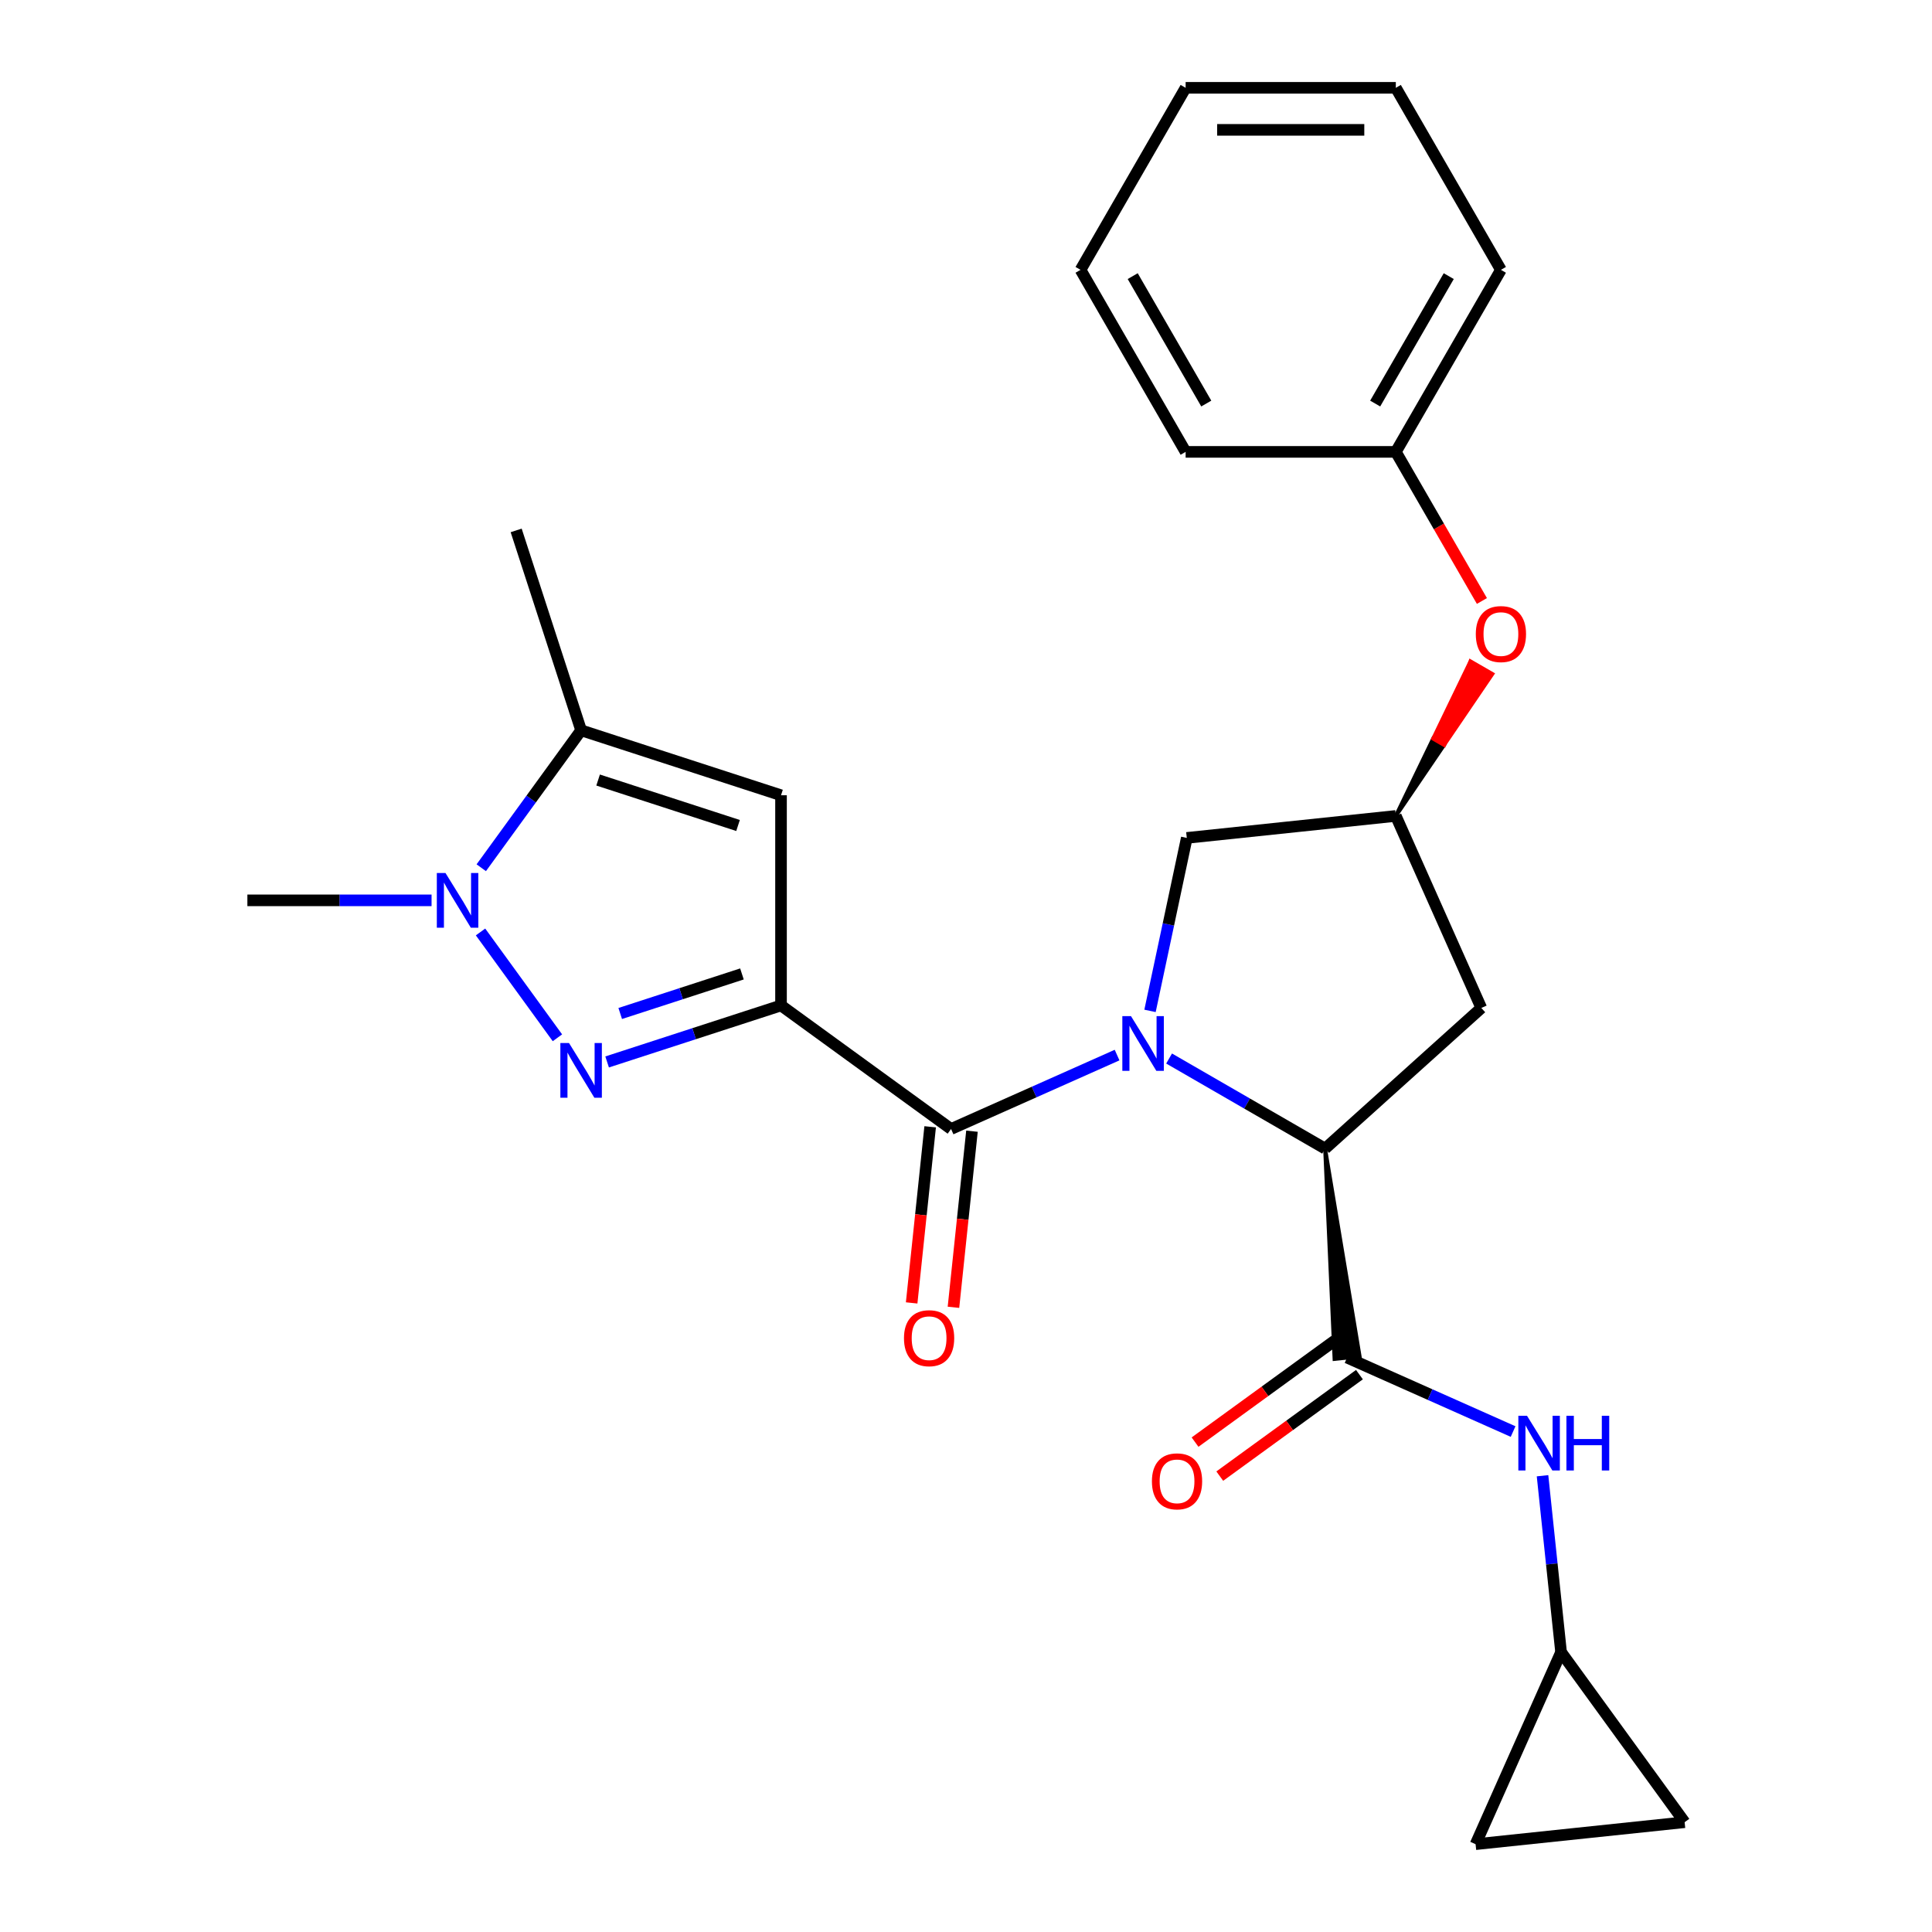 <?xml version='1.0' encoding='iso-8859-1'?>
<svg version='1.1' baseProfile='full'
              xmlns='http://www.w3.org/2000/svg'
                      xmlns:rdkit='http://www.rdkit.org/xml'
                      xmlns:xlink='http://www.w3.org/1999/xlink'
                  xml:space='preserve'
width='1000px' height='1000px' viewBox='0 0 1000 1000'>
<!-- END OF HEADER -->
<rect style='opacity:1.0;fill:#FFFFFF;stroke:none' width='1000' height='1000' x='0' y='0'> </rect>
<path class='bond-1' d='M 404.254,520.418 L 359.25,535.041' style='fill:none;fill-rule:evenodd;stroke:#000000;stroke-width:6px;stroke-linecap:butt;stroke-linejoin:miter;stroke-opacity:1' />
<path class='bond-1' d='M 359.25,535.041 L 314.245,549.664' style='fill:none;fill-rule:evenodd;stroke:#0000FF;stroke-width:6px;stroke-linecap:butt;stroke-linejoin:miter;stroke-opacity:1' />
<path class='bond-1' d='M 384.029,504.111 L 352.526,514.347' style='fill:none;fill-rule:evenodd;stroke:#000000;stroke-width:6px;stroke-linecap:butt;stroke-linejoin:miter;stroke-opacity:1' />
<path class='bond-1' d='M 352.526,514.347 L 321.023,524.583' style='fill:none;fill-rule:evenodd;stroke:#0000FF;stroke-width:6px;stroke-linecap:butt;stroke-linejoin:miter;stroke-opacity:1' />
<path class='bond-2' d='M 404.254,520.418 L 492.27,584.365' style='fill:none;fill-rule:evenodd;stroke:#000000;stroke-width:6px;stroke-linecap:butt;stroke-linejoin:miter;stroke-opacity:1' />
<path class='bond-3' d='M 404.254,520.418 L 404.254,411.624' style='fill:none;fill-rule:evenodd;stroke:#000000;stroke-width:6px;stroke-linecap:butt;stroke-linejoin:miter;stroke-opacity:1' />
<path class='bond-0' d='M 578.198,546.108 L 535.234,565.237' style='fill:none;fill-rule:evenodd;stroke:#0000FF;stroke-width:6px;stroke-linecap:butt;stroke-linejoin:miter;stroke-opacity:1' />
<path class='bond-0' d='M 535.234,565.237 L 492.27,584.365' style='fill:none;fill-rule:evenodd;stroke:#000000;stroke-width:6px;stroke-linecap:butt;stroke-linejoin:miter;stroke-opacity:1' />
<path class='bond-4' d='M 605.118,547.886 L 645.497,571.199' style='fill:none;fill-rule:evenodd;stroke:#0000FF;stroke-width:6px;stroke-linecap:butt;stroke-linejoin:miter;stroke-opacity:1' />
<path class='bond-4' d='M 645.497,571.199 L 685.876,594.512' style='fill:none;fill-rule:evenodd;stroke:#000000;stroke-width:6px;stroke-linecap:butt;stroke-linejoin:miter;stroke-opacity:1' />
<path class='bond-9' d='M 595.246,523.235 L 604.762,478.467' style='fill:none;fill-rule:evenodd;stroke:#0000FF;stroke-width:6px;stroke-linecap:butt;stroke-linejoin:miter;stroke-opacity:1' />
<path class='bond-9' d='M 604.762,478.467 L 614.278,433.699' style='fill:none;fill-rule:evenodd;stroke:#000000;stroke-width:6px;stroke-linecap:butt;stroke-linejoin:miter;stroke-opacity:1' />
<path class='bond-5' d='M 288.522,537.157 L 248.723,482.38' style='fill:none;fill-rule:evenodd;stroke:#0000FF;stroke-width:6px;stroke-linecap:butt;stroke-linejoin:miter;stroke-opacity:1' />
<path class='bond-15' d='M 481.45,583.228 L 476.66,628.807' style='fill:none;fill-rule:evenodd;stroke:#000000;stroke-width:6px;stroke-linecap:butt;stroke-linejoin:miter;stroke-opacity:1' />
<path class='bond-15' d='M 476.66,628.807 L 471.869,674.386' style='fill:none;fill-rule:evenodd;stroke:#FF0000;stroke-width:6px;stroke-linecap:butt;stroke-linejoin:miter;stroke-opacity:1' />
<path class='bond-15' d='M 503.09,585.503 L 498.299,631.082' style='fill:none;fill-rule:evenodd;stroke:#000000;stroke-width:6px;stroke-linecap:butt;stroke-linejoin:miter;stroke-opacity:1' />
<path class='bond-15' d='M 498.299,631.082 L 493.509,676.66' style='fill:none;fill-rule:evenodd;stroke:#FF0000;stroke-width:6px;stroke-linecap:butt;stroke-linejoin:miter;stroke-opacity:1' />
<path class='bond-7' d='M 404.254,411.624 L 300.785,378.005' style='fill:none;fill-rule:evenodd;stroke:#000000;stroke-width:6px;stroke-linecap:butt;stroke-linejoin:miter;stroke-opacity:1' />
<path class='bond-7' d='M 382.01,427.275 L 309.582,403.742' style='fill:none;fill-rule:evenodd;stroke:#000000;stroke-width:6px;stroke-linecap:butt;stroke-linejoin:miter;stroke-opacity:1' />
<path class='bond-6' d='M 685.876,594.512 L 690.756,703.392 L 703.74,702.027 Z' style='fill:#000000;fill-rule:evenodd;fill-opacity:1;stroke:#000000;stroke-width:2px;stroke-linecap:butt;stroke-linejoin:miter;stroke-opacity:1;' />
<path class='bond-10' d='M 685.876,594.512 L 766.726,521.715' style='fill:none;fill-rule:evenodd;stroke:#000000;stroke-width:6px;stroke-linecap:butt;stroke-linejoin:miter;stroke-opacity:1' />
<path class='bond-18' d='M 223.378,466.021 L 175.711,466.021' style='fill:none;fill-rule:evenodd;stroke:#0000FF;stroke-width:6px;stroke-linecap:butt;stroke-linejoin:miter;stroke-opacity:1' />
<path class='bond-18' d='M 175.711,466.021 L 128.044,466.021' style='fill:none;fill-rule:evenodd;stroke:#000000;stroke-width:6px;stroke-linecap:butt;stroke-linejoin:miter;stroke-opacity:1' />
<path class='bond-26' d='M 249.102,449.141 L 274.944,413.573' style='fill:none;fill-rule:evenodd;stroke:#0000FF;stroke-width:6px;stroke-linecap:butt;stroke-linejoin:miter;stroke-opacity:1' />
<path class='bond-26' d='M 274.944,413.573 L 300.785,378.005' style='fill:none;fill-rule:evenodd;stroke:#000000;stroke-width:6px;stroke-linecap:butt;stroke-linejoin:miter;stroke-opacity:1' />
<path class='bond-8' d='M 697.248,702.71 L 740.212,721.838' style='fill:none;fill-rule:evenodd;stroke:#000000;stroke-width:6px;stroke-linecap:butt;stroke-linejoin:miter;stroke-opacity:1' />
<path class='bond-8' d='M 740.212,721.838 L 783.176,740.967' style='fill:none;fill-rule:evenodd;stroke:#0000FF;stroke-width:6px;stroke-linecap:butt;stroke-linejoin:miter;stroke-opacity:1' />
<path class='bond-16' d='M 690.854,693.908 L 654.705,720.171' style='fill:none;fill-rule:evenodd;stroke:#000000;stroke-width:6px;stroke-linecap:butt;stroke-linejoin:miter;stroke-opacity:1' />
<path class='bond-16' d='M 654.705,720.171 L 618.557,746.434' style='fill:none;fill-rule:evenodd;stroke:#FF0000;stroke-width:6px;stroke-linecap:butt;stroke-linejoin:miter;stroke-opacity:1' />
<path class='bond-16' d='M 703.643,711.511 L 667.495,737.774' style='fill:none;fill-rule:evenodd;stroke:#000000;stroke-width:6px;stroke-linecap:butt;stroke-linejoin:miter;stroke-opacity:1' />
<path class='bond-16' d='M 667.495,737.774 L 631.347,764.037' style='fill:none;fill-rule:evenodd;stroke:#FF0000;stroke-width:6px;stroke-linecap:butt;stroke-linejoin:miter;stroke-opacity:1' />
<path class='bond-20' d='M 300.785,378.005 L 267.166,274.536' style='fill:none;fill-rule:evenodd;stroke:#000000;stroke-width:6px;stroke-linecap:butt;stroke-linejoin:miter;stroke-opacity:1' />
<path class='bond-12' d='M 798.41,763.84 L 803.209,809.499' style='fill:none;fill-rule:evenodd;stroke:#0000FF;stroke-width:6px;stroke-linecap:butt;stroke-linejoin:miter;stroke-opacity:1' />
<path class='bond-12' d='M 803.209,809.499 L 808.008,855.158' style='fill:none;fill-rule:evenodd;stroke:#000000;stroke-width:6px;stroke-linecap:butt;stroke-linejoin:miter;stroke-opacity:1' />
<path class='bond-11' d='M 614.278,433.699 L 722.475,422.327' style='fill:none;fill-rule:evenodd;stroke:#000000;stroke-width:6px;stroke-linecap:butt;stroke-linejoin:miter;stroke-opacity:1' />
<path class='bond-27' d='M 766.726,521.715 L 722.475,422.327' style='fill:none;fill-rule:evenodd;stroke:#000000;stroke-width:6px;stroke-linecap:butt;stroke-linejoin:miter;stroke-opacity:1' />
<path class='bond-17' d='M 722.475,422.327 L 747.454,385.59 L 741.801,382.326 Z' style='fill:#000000;fill-rule:evenodd;fill-opacity:1;stroke:#000000;stroke-width:2px;stroke-linecap:butt;stroke-linejoin:miter;stroke-opacity:1;' />
<path class='bond-17' d='M 747.454,385.59 L 761.127,342.325 L 772.433,348.852 Z' style='fill:#FF0000;fill-rule:evenodd;fill-opacity:1;stroke:#FF0000;stroke-width:2px;stroke-linecap:butt;stroke-linejoin:miter;stroke-opacity:1;' />
<path class='bond-17' d='M 747.454,385.59 L 741.801,382.326 L 761.127,342.325 Z' style='fill:#FF0000;fill-rule:evenodd;fill-opacity:1;stroke:#FF0000;stroke-width:2px;stroke-linecap:butt;stroke-linejoin:miter;stroke-opacity:1;' />
<path class='bond-13' d='M 808.008,855.158 L 871.956,943.173' style='fill:none;fill-rule:evenodd;stroke:#000000;stroke-width:6px;stroke-linecap:butt;stroke-linejoin:miter;stroke-opacity:1' />
<path class='bond-14' d='M 808.008,855.158 L 763.758,954.545' style='fill:none;fill-rule:evenodd;stroke:#000000;stroke-width:6px;stroke-linecap:butt;stroke-linejoin:miter;stroke-opacity:1' />
<path class='bond-28' d='M 871.956,943.173 L 763.758,954.545' style='fill:none;fill-rule:evenodd;stroke:#000000;stroke-width:6px;stroke-linecap:butt;stroke-linejoin:miter;stroke-opacity:1' />
<path class='bond-19' d='M 767.034,311.069 L 744.755,272.48' style='fill:none;fill-rule:evenodd;stroke:#FF0000;stroke-width:6px;stroke-linecap:butt;stroke-linejoin:miter;stroke-opacity:1' />
<path class='bond-19' d='M 744.755,272.48 L 722.475,233.891' style='fill:none;fill-rule:evenodd;stroke:#000000;stroke-width:6px;stroke-linecap:butt;stroke-linejoin:miter;stroke-opacity:1' />
<path class='bond-21' d='M 722.475,233.891 L 776.872,139.673' style='fill:none;fill-rule:evenodd;stroke:#000000;stroke-width:6px;stroke-linecap:butt;stroke-linejoin:miter;stroke-opacity:1' />
<path class='bond-21' d='M 711.791,208.879 L 749.869,142.926' style='fill:none;fill-rule:evenodd;stroke:#000000;stroke-width:6px;stroke-linecap:butt;stroke-linejoin:miter;stroke-opacity:1' />
<path class='bond-22' d='M 722.475,233.891 L 613.682,233.891' style='fill:none;fill-rule:evenodd;stroke:#000000;stroke-width:6px;stroke-linecap:butt;stroke-linejoin:miter;stroke-opacity:1' />
<path class='bond-24' d='M 776.872,139.673 L 722.475,45.455' style='fill:none;fill-rule:evenodd;stroke:#000000;stroke-width:6px;stroke-linecap:butt;stroke-linejoin:miter;stroke-opacity:1' />
<path class='bond-23' d='M 613.682,233.891 L 559.285,139.673' style='fill:none;fill-rule:evenodd;stroke:#000000;stroke-width:6px;stroke-linecap:butt;stroke-linejoin:miter;stroke-opacity:1' />
<path class='bond-23' d='M 624.366,208.879 L 586.288,142.926' style='fill:none;fill-rule:evenodd;stroke:#000000;stroke-width:6px;stroke-linecap:butt;stroke-linejoin:miter;stroke-opacity:1' />
<path class='bond-25' d='M 559.285,139.673 L 613.682,45.455' style='fill:none;fill-rule:evenodd;stroke:#000000;stroke-width:6px;stroke-linecap:butt;stroke-linejoin:miter;stroke-opacity:1' />
<path class='bond-29' d='M 722.475,45.455 L 613.682,45.455' style='fill:none;fill-rule:evenodd;stroke:#000000;stroke-width:6px;stroke-linecap:butt;stroke-linejoin:miter;stroke-opacity:1' />
<path class='bond-29' d='M 706.156,67.213 L 630.001,67.213' style='fill:none;fill-rule:evenodd;stroke:#000000;stroke-width:6px;stroke-linecap:butt;stroke-linejoin:miter;stroke-opacity:1' />
<path  class='atom-1' d='M 585.398 525.955
L 594.678 540.955
Q 595.598 542.435, 597.078 545.115
Q 598.558 547.795, 598.638 547.955
L 598.638 525.955
L 602.398 525.955
L 602.398 554.275
L 598.518 554.275
L 588.558 537.875
Q 587.398 535.955, 586.158 533.755
Q 584.958 531.555, 584.598 530.875
L 584.598 554.275
L 580.918 554.275
L 580.918 525.955
L 585.398 525.955
' fill='#0000FF'/>
<path  class='atom-2' d='M 294.525 539.877
L 303.805 554.877
Q 304.725 556.357, 306.205 559.037
Q 307.685 561.717, 307.765 561.877
L 307.765 539.877
L 311.525 539.877
L 311.525 568.197
L 307.645 568.197
L 297.685 551.797
Q 296.525 549.877, 295.285 547.677
Q 294.085 545.477, 293.725 544.797
L 293.725 568.197
L 290.045 568.197
L 290.045 539.877
L 294.525 539.877
' fill='#0000FF'/>
<path  class='atom-6' d='M 230.578 451.861
L 239.858 466.861
Q 240.778 468.341, 242.258 471.021
Q 243.738 473.701, 243.818 473.861
L 243.818 451.861
L 247.578 451.861
L 247.578 480.181
L 243.698 480.181
L 233.738 463.781
Q 232.578 461.861, 231.338 459.661
Q 230.138 457.461, 229.778 456.781
L 229.778 480.181
L 226.098 480.181
L 226.098 451.861
L 230.578 451.861
' fill='#0000FF'/>
<path  class='atom-9' d='M 790.376 732.8
L 799.656 747.8
Q 800.576 749.28, 802.056 751.96
Q 803.536 754.64, 803.616 754.8
L 803.616 732.8
L 807.376 732.8
L 807.376 761.12
L 803.496 761.12
L 793.536 744.72
Q 792.376 742.8, 791.136 740.6
Q 789.936 738.4, 789.576 737.72
L 789.576 761.12
L 785.896 761.12
L 785.896 732.8
L 790.376 732.8
' fill='#0000FF'/>
<path  class='atom-9' d='M 810.776 732.8
L 814.616 732.8
L 814.616 744.84
L 829.096 744.84
L 829.096 732.8
L 832.936 732.8
L 832.936 761.12
L 829.096 761.12
L 829.096 748.04
L 814.616 748.04
L 814.616 761.12
L 810.776 761.12
L 810.776 732.8
' fill='#0000FF'/>
<path  class='atom-16' d='M 467.898 692.643
Q 467.898 685.843, 471.258 682.043
Q 474.618 678.243, 480.898 678.243
Q 487.178 678.243, 490.538 682.043
Q 493.898 685.843, 493.898 692.643
Q 493.898 699.523, 490.498 703.443
Q 487.098 707.323, 480.898 707.323
Q 474.658 707.323, 471.258 703.443
Q 467.898 699.563, 467.898 692.643
M 480.898 704.123
Q 485.218 704.123, 487.538 701.243
Q 489.898 698.323, 489.898 692.643
Q 489.898 687.083, 487.538 684.283
Q 485.218 681.443, 480.898 681.443
Q 476.578 681.443, 474.218 684.243
Q 471.898 687.043, 471.898 692.643
Q 471.898 698.363, 474.218 701.243
Q 476.578 704.123, 480.898 704.123
' fill='#FF0000'/>
<path  class='atom-17' d='M 596.232 766.737
Q 596.232 759.937, 599.592 756.137
Q 602.952 752.337, 609.232 752.337
Q 615.512 752.337, 618.872 756.137
Q 622.232 759.937, 622.232 766.737
Q 622.232 773.617, 618.832 777.537
Q 615.432 781.417, 609.232 781.417
Q 602.992 781.417, 599.592 777.537
Q 596.232 773.657, 596.232 766.737
M 609.232 778.217
Q 613.552 778.217, 615.872 775.337
Q 618.232 772.417, 618.232 766.737
Q 618.232 761.177, 615.872 758.377
Q 613.552 755.537, 609.232 755.537
Q 604.912 755.537, 602.552 758.337
Q 600.232 761.137, 600.232 766.737
Q 600.232 772.457, 602.552 775.337
Q 604.912 778.217, 609.232 778.217
' fill='#FF0000'/>
<path  class='atom-18' d='M 763.872 328.189
Q 763.872 321.389, 767.232 317.589
Q 770.592 313.789, 776.872 313.789
Q 783.152 313.789, 786.512 317.589
Q 789.872 321.389, 789.872 328.189
Q 789.872 335.069, 786.472 338.989
Q 783.072 342.869, 776.872 342.869
Q 770.632 342.869, 767.232 338.989
Q 763.872 335.109, 763.872 328.189
M 776.872 339.669
Q 781.192 339.669, 783.512 336.789
Q 785.872 333.869, 785.872 328.189
Q 785.872 322.629, 783.512 319.829
Q 781.192 316.989, 776.872 316.989
Q 772.552 316.989, 770.192 319.789
Q 767.872 322.589, 767.872 328.189
Q 767.872 333.909, 770.192 336.789
Q 772.552 339.669, 776.872 339.669
' fill='#FF0000'/>
</svg>
